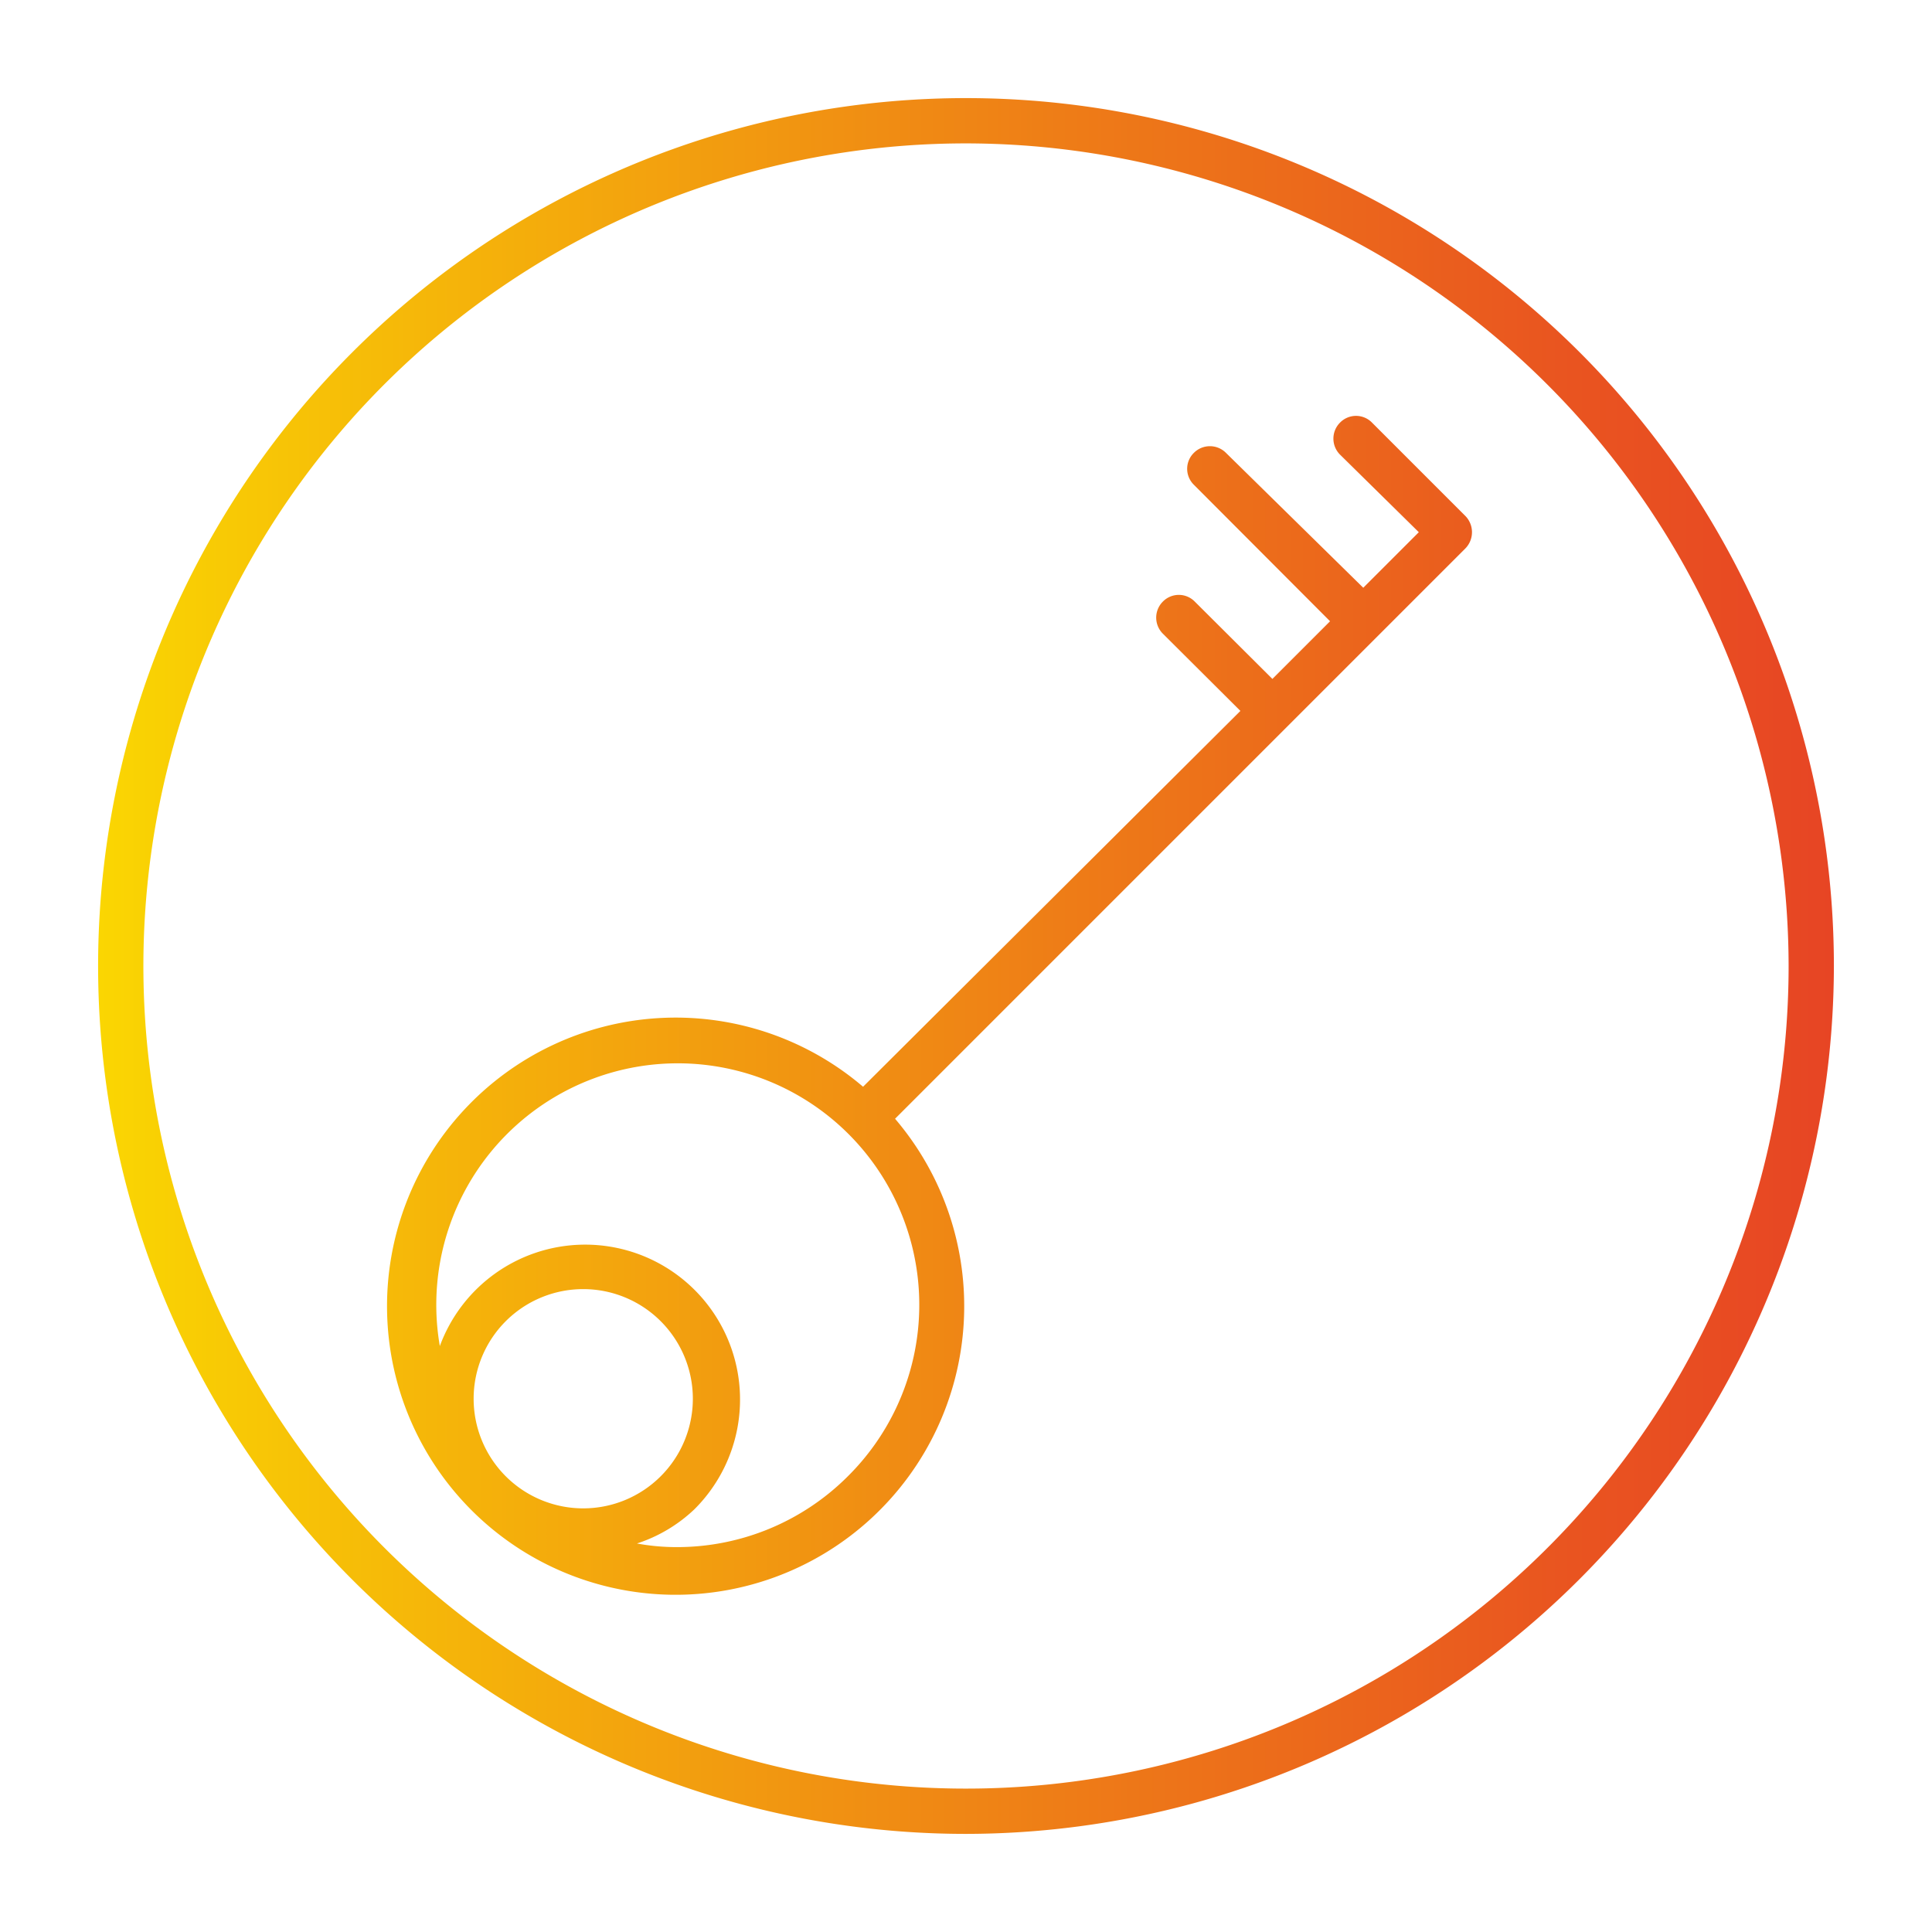 <?xml version="1.0" encoding="UTF-8" standalone="no"?><!-- icon666.com - MILLIONS OF FREE VECTOR ICONS --><svg width="1024" height="1024" viewBox="0 0 64 64" xmlns="http://www.w3.org/2000/svg" xmlns:xlink="http://www.w3.org/1999/xlink"><linearGradient id="linear-gradient" gradientUnits="userSpaceOnUse" x1="3.25" x2="60.75" y1="32" y2="32"><stop offset="0" stop-color="#fad602"/><stop offset=".16" stop-color="#f6bb08"/><stop offset=".56" stop-color="#ee7c17"/><stop offset=".85" stop-color="#e95420"/><stop offset="1" stop-color="#e74524"/></linearGradient><g id="Layer_44" data-name="Layer 44"><path d="m48.55 17.1-3.1-3.1a.74.74 0 0 0 -1.06 0 .75.75 0 0 0 0 1.06l2.61 2.57-1.84 1.84-4.55-4.47a.75.75 0 0 0 -1.06 0 .74.74 0 0 0 0 1.06l4.51 4.52-1.91 1.91-2.57-2.56a.74.74 0 0 0 -1.06 0 .75.75 0 0 0 0 1.06l2.57 2.56-12.5 12.45a9.56 9.56 0 1 0 1.06 1.06l16-16 2.89-2.89a.77.77 0 0 0 .01-1.07zm-32.86 29.23a3.63 3.63 0 0 1 6.2-2.56 3.63 3.63 0 0 1 0 5.13 3.63 3.63 0 0 1 -6.2-2.57zm12.4 2.57a8 8 0 0 1 -5.67 2.35 7.2 7.2 0 0 1 -1.32-.12 5 5 0 0 0 1.9-1.13 5.13 5.13 0 1 0 -8.43-5.41 8 8 0 1 1 13.52 4.31zm3.91 11.85a28.75 28.75 0 1 1 28.75-28.75 28.79 28.79 0 0 1 -28.75 28.75zm0-56a27.25 27.25 0 1 0 27.25 27.25 27.28 27.28 0 0 0 -27.25-27.25z" fill="url(#linear-gradient)"/></g></svg>